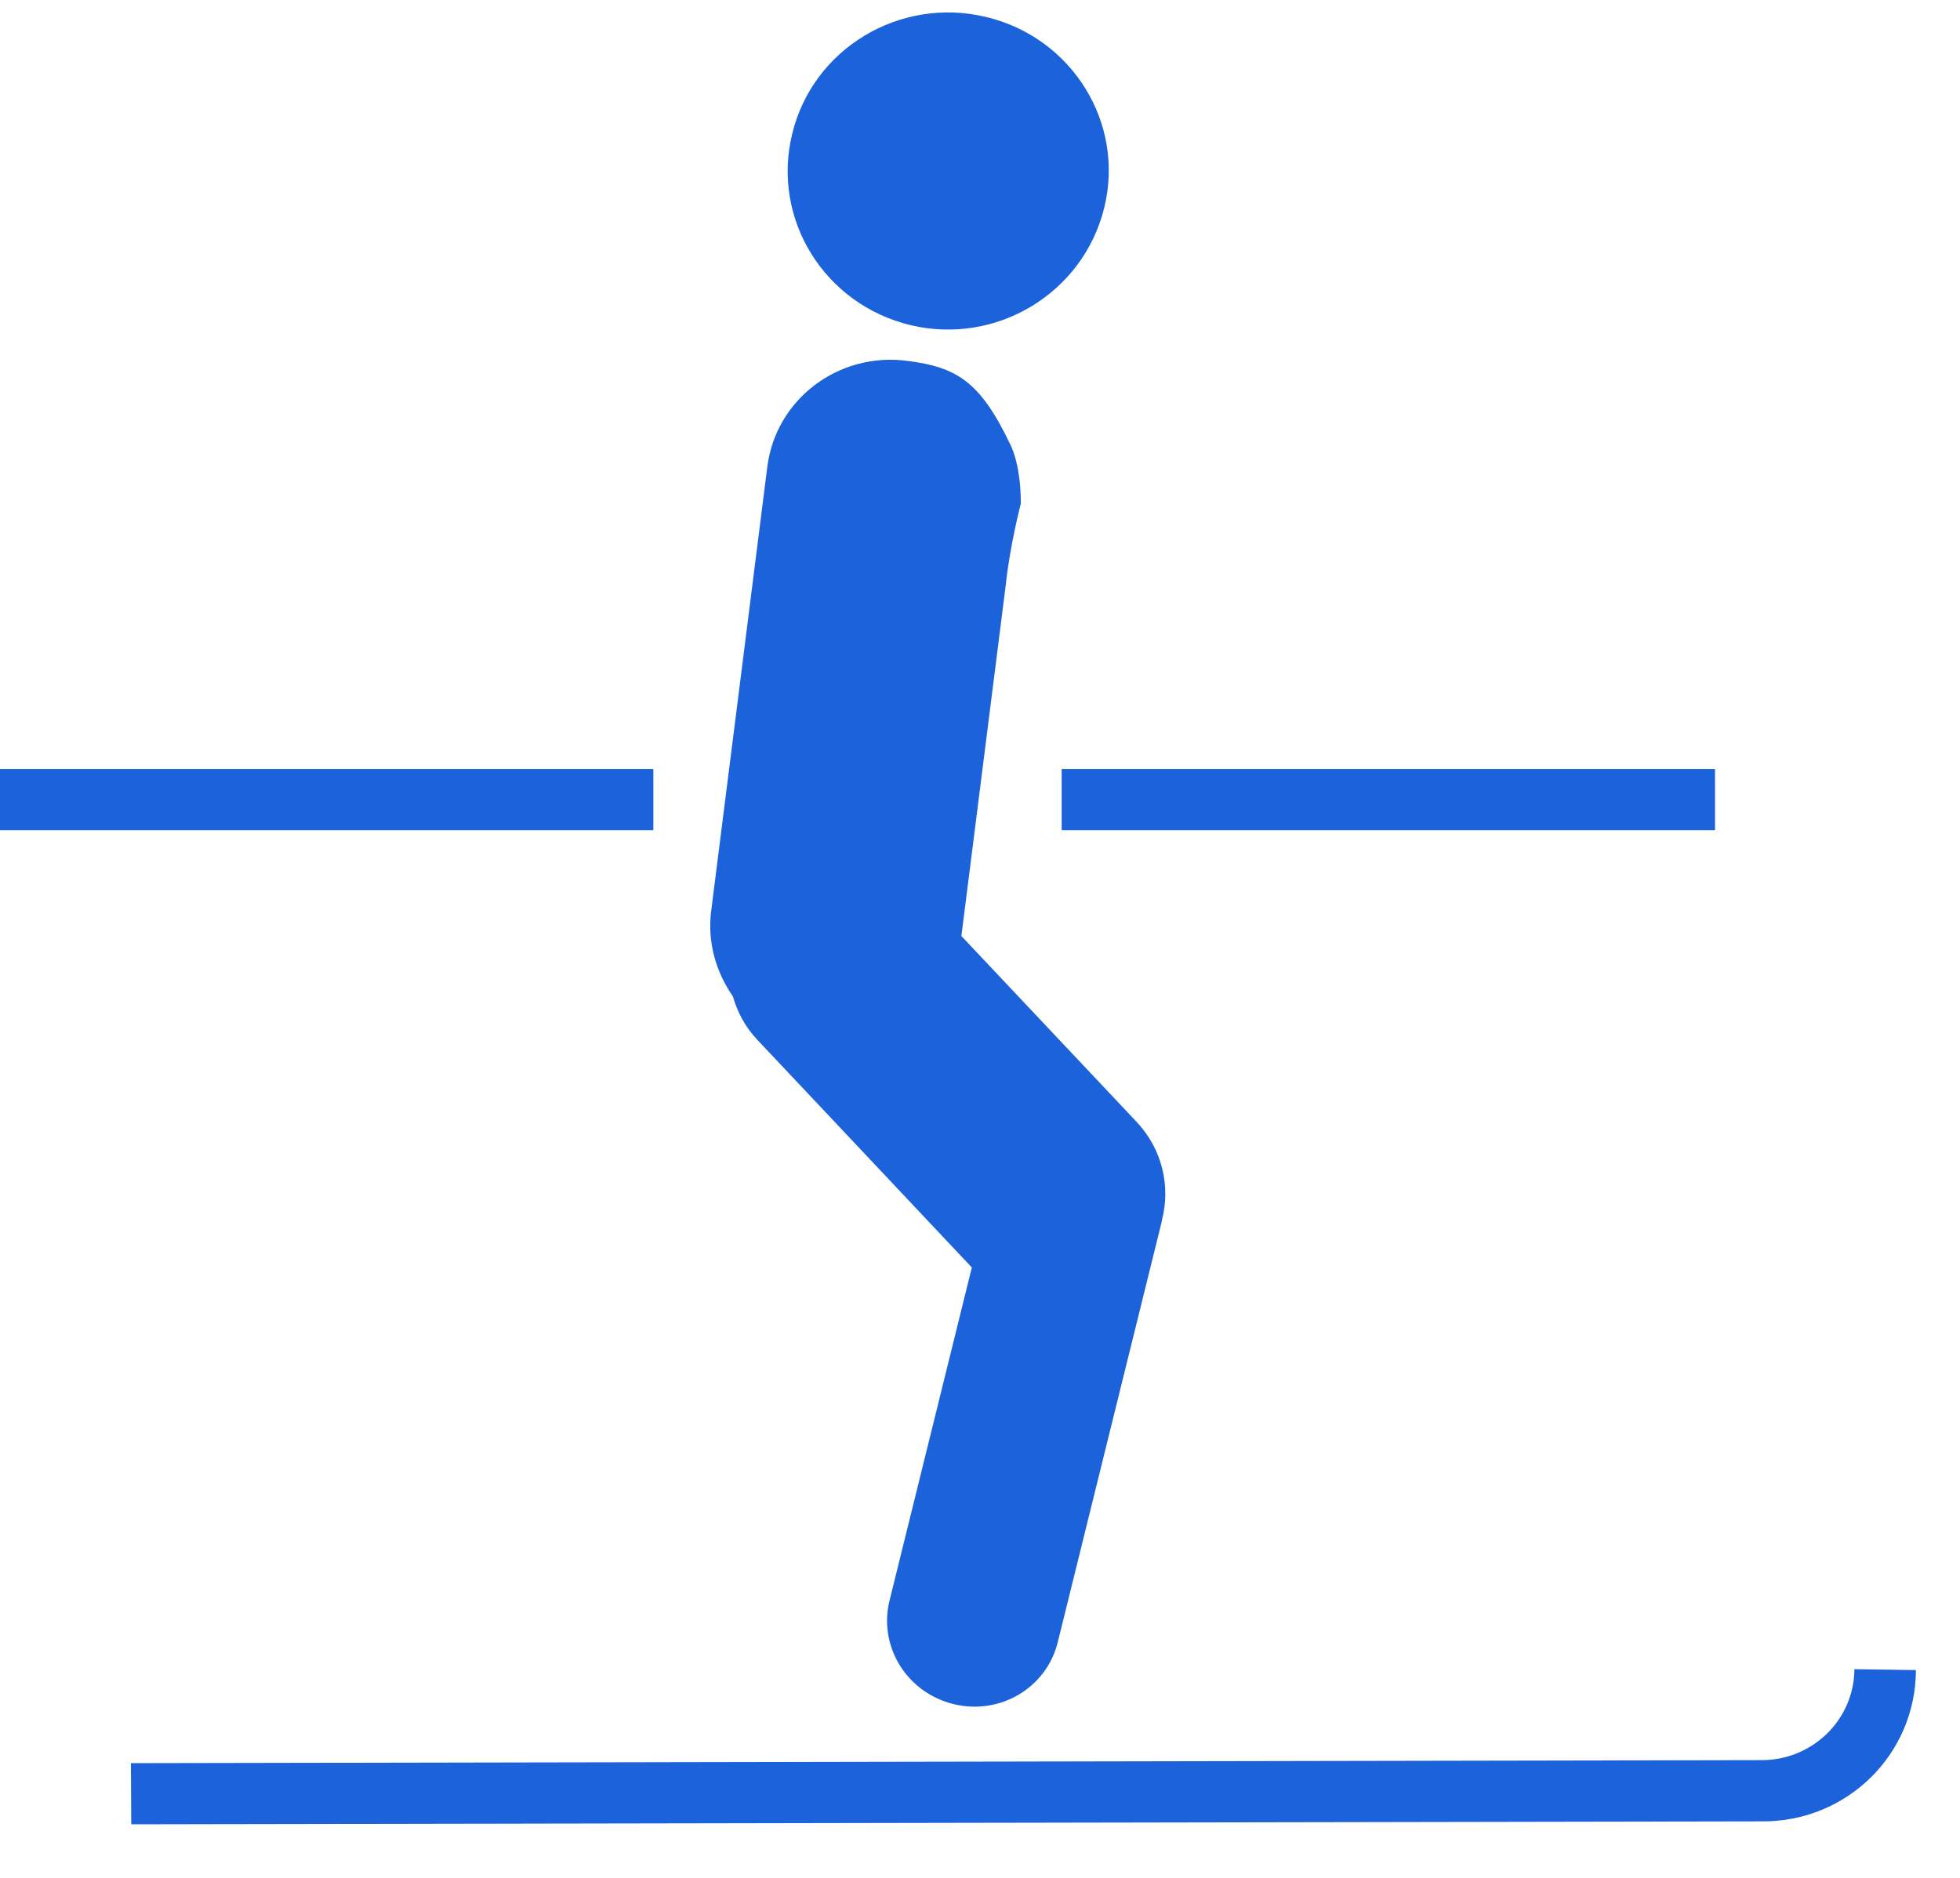 <svg width="24" height="23" viewBox="0 0 24 23" fill="none" xmlns="http://www.w3.org/2000/svg">
<path fill-rule="evenodd" clip-rule="evenodd" d="M11.111 4.42C10.269 4.308 9.501 4.889 9.396 5.715L8.708 11.16C8.66 11.541 8.768 11.907 8.974 12.203C9.029 12.395 9.124 12.578 9.272 12.734L11.9 15.524L10.892 19.605C10.754 20.165 11.103 20.73 11.674 20.871C12.243 21.012 12.814 20.674 12.952 20.114L14.226 14.959C14.227 14.954 14.227 14.95 14.228 14.946C14.228 14.944 14.229 14.943 14.229 14.941C14.229 14.94 14.229 14.939 14.229 14.938C14.334 14.529 14.233 14.077 13.919 13.742L11.772 11.464L12.315 7.168C12.368 6.668 12.5 6.168 12.5 6.168C12.5 5.668 12.368 5.438 12.368 5.438C12 4.668 11.711 4.497 11.111 4.42ZM23.46 20.455L22.707 20.444C22.703 21.065 22.191 21.56 21.569 21.558L1.603 21.595L1.607 22.344L21.568 22.308C22.613 22.319 23.458 21.488 23.46 20.455ZM11.152 3.983C12.206 4.232 13.265 3.588 13.521 2.545C13.778 1.503 13.125 0.457 12.071 0.207C11.016 -0.045 9.951 0.597 9.7 1.641C9.446 2.682 10.092 3.729 11.152 3.983ZM8 10.168H0V9.418H8V10.168ZM13 10.168H21V9.418H13V10.168Z" fill="#1C62DB"/>
</svg>
